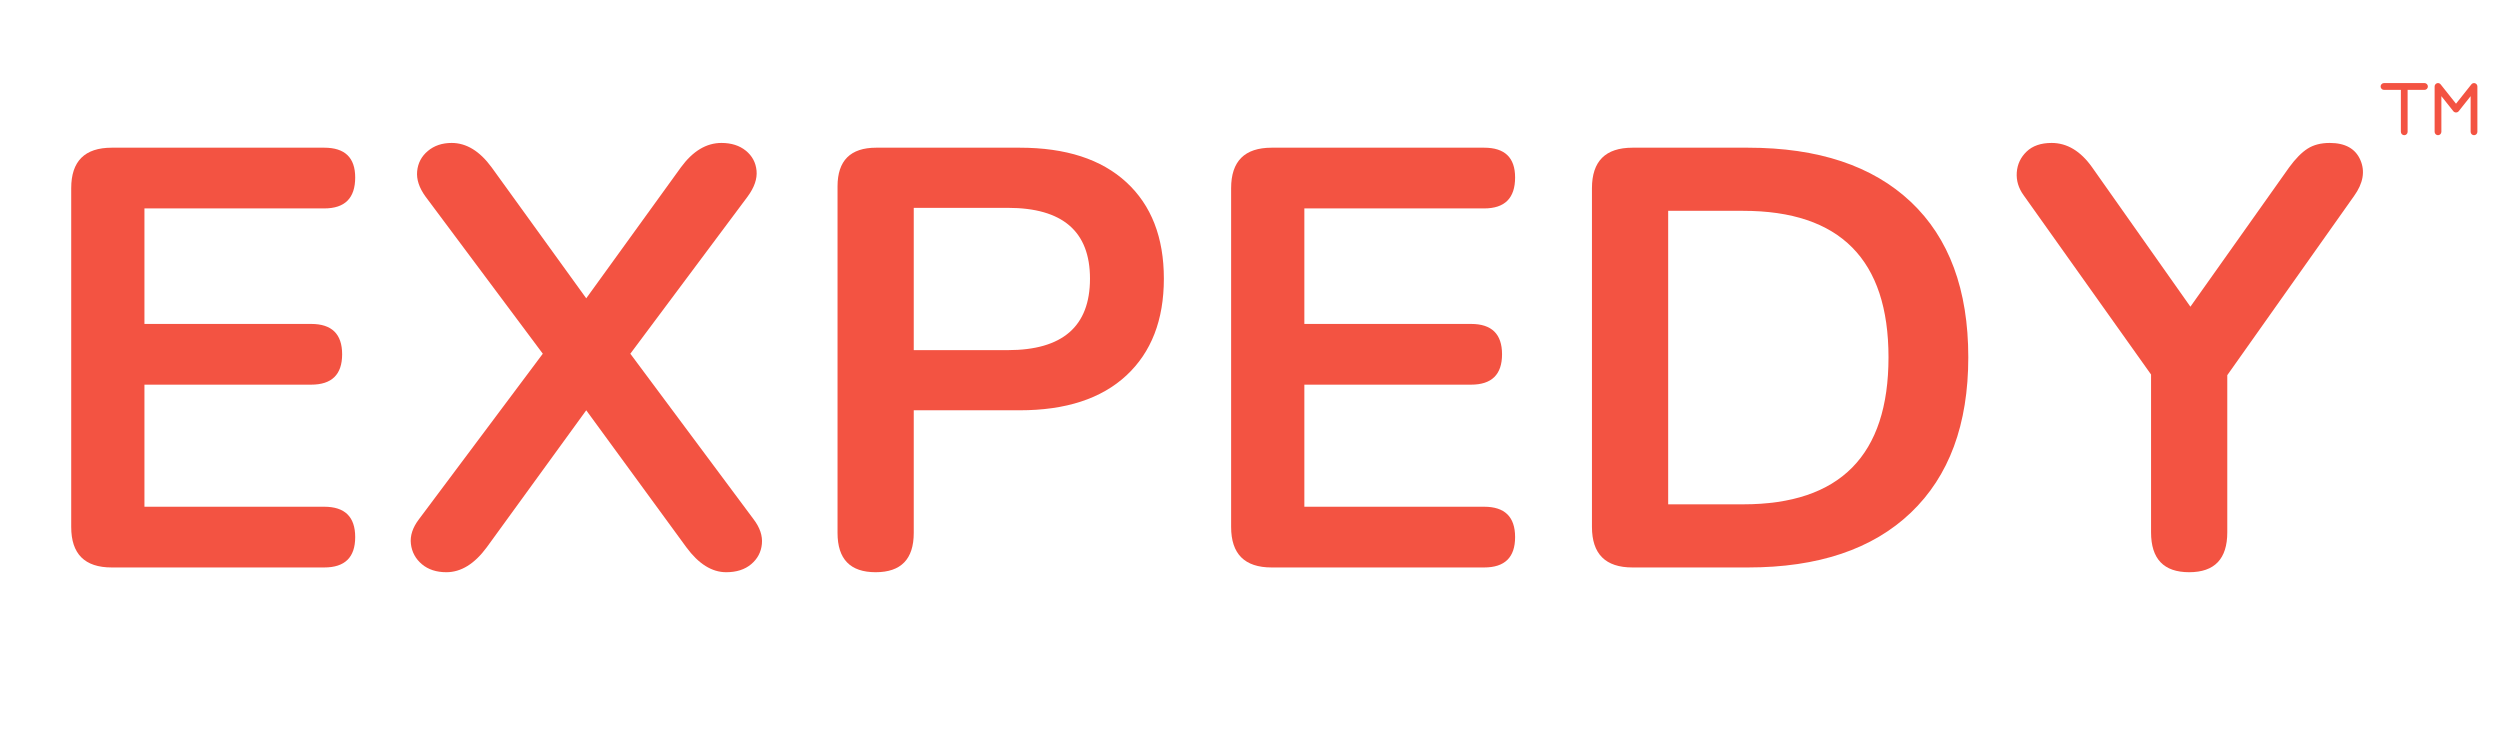 <svg version="1.0" preserveAspectRatio="xMidYMid meet" height="300" viewBox="0 0 750 225" zoomAndPan="magnify" width="1000" xmlns:xlink="http://www.w3.org/1999/xlink" xmlns="http://www.w3.org/2000/svg"><defs><clipPath id="b7f26c18f4"><path clip-rule="nonzero" d="M 714.254 24.781 L 743.281 24.781 L 743.281 40.699 L 714.254 40.699 Z M 714.254 24.781"></path></clipPath></defs><path fill-rule="nonzero" fill-opacity="1" d="M 33.516 170.238 C 25.41 170.238 21.363 166.191 21.363 158.086 L 21.363 56.461 C 21.363 48.359 25.41 44.309 33.516 44.309 L 97.273 44.309 C 103.465 44.309 106.559 47.289 106.559 53.242 C 106.559 59.438 103.465 62.527 97.273 62.527 L 43.332 62.527 L 43.332 97.18 L 93.352 97.18 C 99.543 97.18 102.641 100.215 102.641 106.289 C 102.641 112.367 99.543 115.398 93.352 115.398 L 43.332 115.398 L 43.332 152.02 L 97.273 152.02 C 103.465 152.02 106.559 155.059 106.559 161.129 C 106.559 167.207 103.465 170.238 97.273 170.238 Z M 33.516 170.238" fill="#f35342"></path><path fill-rule="nonzero" fill-opacity="1" d="M 133.906 171.664 C 130.926 171.664 128.48 170.863 126.57 169.266 C 124.668 167.656 123.57 165.633 123.273 163.195 C 122.973 160.754 123.781 158.277 125.691 155.766 L 162.84 106.113 L 127.645 58.961 C 125.742 56.336 124.91 53.805 125.145 51.371 C 125.379 48.926 126.445 46.902 128.344 45.301 C 130.258 43.691 132.641 42.883 135.504 42.883 C 139.914 42.883 143.902 45.32 147.484 50.199 L 175.871 89.492 L 204.277 50.199 C 207.852 45.32 211.902 42.883 216.43 42.883 C 219.406 42.883 221.844 43.66 223.746 45.203 C 225.656 46.758 226.73 48.75 226.965 51.195 C 227.199 53.629 226.305 56.219 224.293 58.961 L 189.098 106.113 L 226.066 155.766 C 227.98 158.277 228.809 160.754 228.566 163.195 C 228.332 165.633 227.258 167.656 225.344 169.266 C 223.445 170.863 220.945 171.664 217.855 171.664 C 213.562 171.664 209.574 169.168 205.895 164.172 L 175.871 123.086 L 146.039 164.172 C 142.359 169.168 138.316 171.664 133.906 171.664 Z M 133.906 171.664" fill="#f35342"></path><path fill-rule="nonzero" fill-opacity="1" d="M 262.695 171.664 C 255.07 171.664 251.262 167.738 251.262 159.879 L 251.262 55.914 C 251.262 48.18 255.129 44.309 262.871 44.309 L 305.926 44.309 C 319.738 44.309 330.395 47.762 337.902 54.668 C 345.402 61.574 349.16 71.219 349.16 83.598 C 349.16 95.996 345.402 105.68 337.902 112.648 C 330.395 119.609 319.738 123.086 305.926 123.086 L 274.125 123.086 L 274.125 159.879 C 274.125 167.738 270.312 171.664 262.695 171.664 Z M 274.125 105.039 L 302.355 105.039 C 318.785 105.039 326.996 97.895 326.996 83.598 C 326.996 69.438 318.785 62.355 302.355 62.355 L 274.125 62.355 Z M 274.125 105.039" fill="#f35342"></path><path fill-rule="nonzero" fill-opacity="1" d="M 381.492 170.238 C 373.383 170.238 369.336 166.191 369.336 158.086 L 369.336 56.461 C 369.336 48.359 373.383 44.309 381.492 44.309 L 445.246 44.309 C 451.438 44.309 454.531 47.289 454.531 53.242 C 454.531 59.438 451.438 62.527 445.246 62.527 L 391.305 62.527 L 391.305 97.18 L 441.324 97.18 C 447.516 97.18 450.613 100.215 450.613 106.289 C 450.613 112.367 447.516 115.398 441.324 115.398 L 391.305 115.398 L 391.305 152.02 L 445.246 152.02 C 451.438 152.02 454.531 155.059 454.531 161.129 C 454.531 167.207 451.438 170.238 445.246 170.238 Z M 381.492 170.238" fill="#f35342"></path><path fill-rule="nonzero" fill-opacity="1" d="M 489.742 170.238 C 481.637 170.238 477.586 166.191 477.586 158.086 L 477.586 56.461 C 477.586 48.359 481.637 44.309 489.742 44.309 L 524.391 44.309 C 545.461 44.309 561.738 49.727 573.242 60.559 C 584.738 71.395 590.488 86.934 590.488 107.188 C 590.488 127.309 584.738 142.848 573.242 153.812 C 561.738 164.77 545.461 170.238 524.391 170.238 Z M 500.453 151.297 L 522.965 151.297 C 552.02 151.297 566.551 136.598 566.551 107.188 C 566.551 77.898 552.02 63.25 522.965 63.25 L 500.453 63.25 Z M 500.453 151.297" fill="#f35342"></path><path fill-rule="nonzero" fill-opacity="1" d="M 656.75 171.664 C 649.125 171.664 645.316 167.68 645.316 159.703 L 645.316 112.355 L 607.098 58.59 C 605.547 56.457 604.859 54.168 605.031 51.723 C 605.211 49.277 606.191 47.195 607.977 45.477 C 609.77 43.75 612.273 42.883 615.488 42.883 C 620.129 42.883 624.18 45.32 627.641 50.199 L 657.121 92.008 L 686.754 50.199 C 688.668 47.586 690.512 45.711 692.297 44.582 C 694.09 43.449 696.293 42.883 698.91 42.883 C 703.551 42.883 706.613 44.582 708.098 47.977 C 709.59 51.371 708.965 54.973 706.227 58.785 L 668.184 112.551 L 668.184 159.703 C 668.184 167.68 664.367 171.664 656.75 171.664 Z M 656.75 171.664" fill="#f35342"></path><g clip-path="url(#b7f26c18f4)"><path fill-rule="nonzero" fill-opacity="1" d="M 714.184 25.941 C 714.184 25.664 714.285 25.422 714.48 25.227 C 714.68 25.023 714.922 24.922 715.199 24.922 L 727.352 24.922 C 727.629 24.922 727.871 25.023 728.066 25.227 C 728.266 25.422 728.363 25.664 728.363 25.941 C 728.363 26.227 728.266 26.465 728.066 26.664 C 727.871 26.863 727.629 26.965 727.352 26.965 L 722.285 26.965 L 722.285 39.539 C 722.285 39.816 722.188 40.062 721.992 40.258 C 721.793 40.457 721.555 40.559 721.277 40.559 C 720.992 40.559 720.754 40.457 720.559 40.258 C 720.359 40.062 720.262 39.816 720.262 39.539 L 720.262 26.965 L 715.199 26.965 C 714.922 26.965 714.68 26.863 714.48 26.664 C 714.285 26.465 714.184 26.227 714.184 25.941 Z M 736.801 31.113 L 732.191 25.309 C 732.059 25.137 731.887 25.023 731.68 24.961 C 731.473 24.902 731.27 24.906 731.062 24.98 C 730.863 25.055 730.699 25.176 730.578 25.352 C 730.449 25.531 730.387 25.727 730.387 25.941 L 730.387 39.539 C 730.387 39.816 730.488 40.062 730.684 40.258 C 730.883 40.457 731.121 40.559 731.402 40.559 C 731.68 40.559 731.918 40.457 732.117 40.258 C 732.312 40.062 732.414 39.816 732.414 39.539 L 732.414 28.848 L 736.012 33.379 C 736.113 33.492 736.23 33.586 736.367 33.648 C 736.508 33.707 736.648 33.742 736.801 33.742 C 736.953 33.742 737.098 33.707 737.234 33.648 C 737.375 33.586 737.492 33.492 737.594 33.379 L 741.191 28.848 L 741.191 39.539 C 741.191 39.816 741.289 40.062 741.488 40.258 C 741.684 40.457 741.922 40.559 742.203 40.559 C 742.48 40.559 742.723 40.457 742.922 40.258 C 743.117 40.062 743.215 39.816 743.215 39.539 L 743.215 25.941 C 743.215 25.727 743.156 25.531 743.027 25.352 C 742.906 25.176 742.742 25.055 742.535 24.98 C 742.336 24.906 742.133 24.902 741.922 24.961 C 741.715 25.023 741.547 25.137 741.414 25.309 Z M 736.801 31.113" fill="#f35342"></path></g></svg>